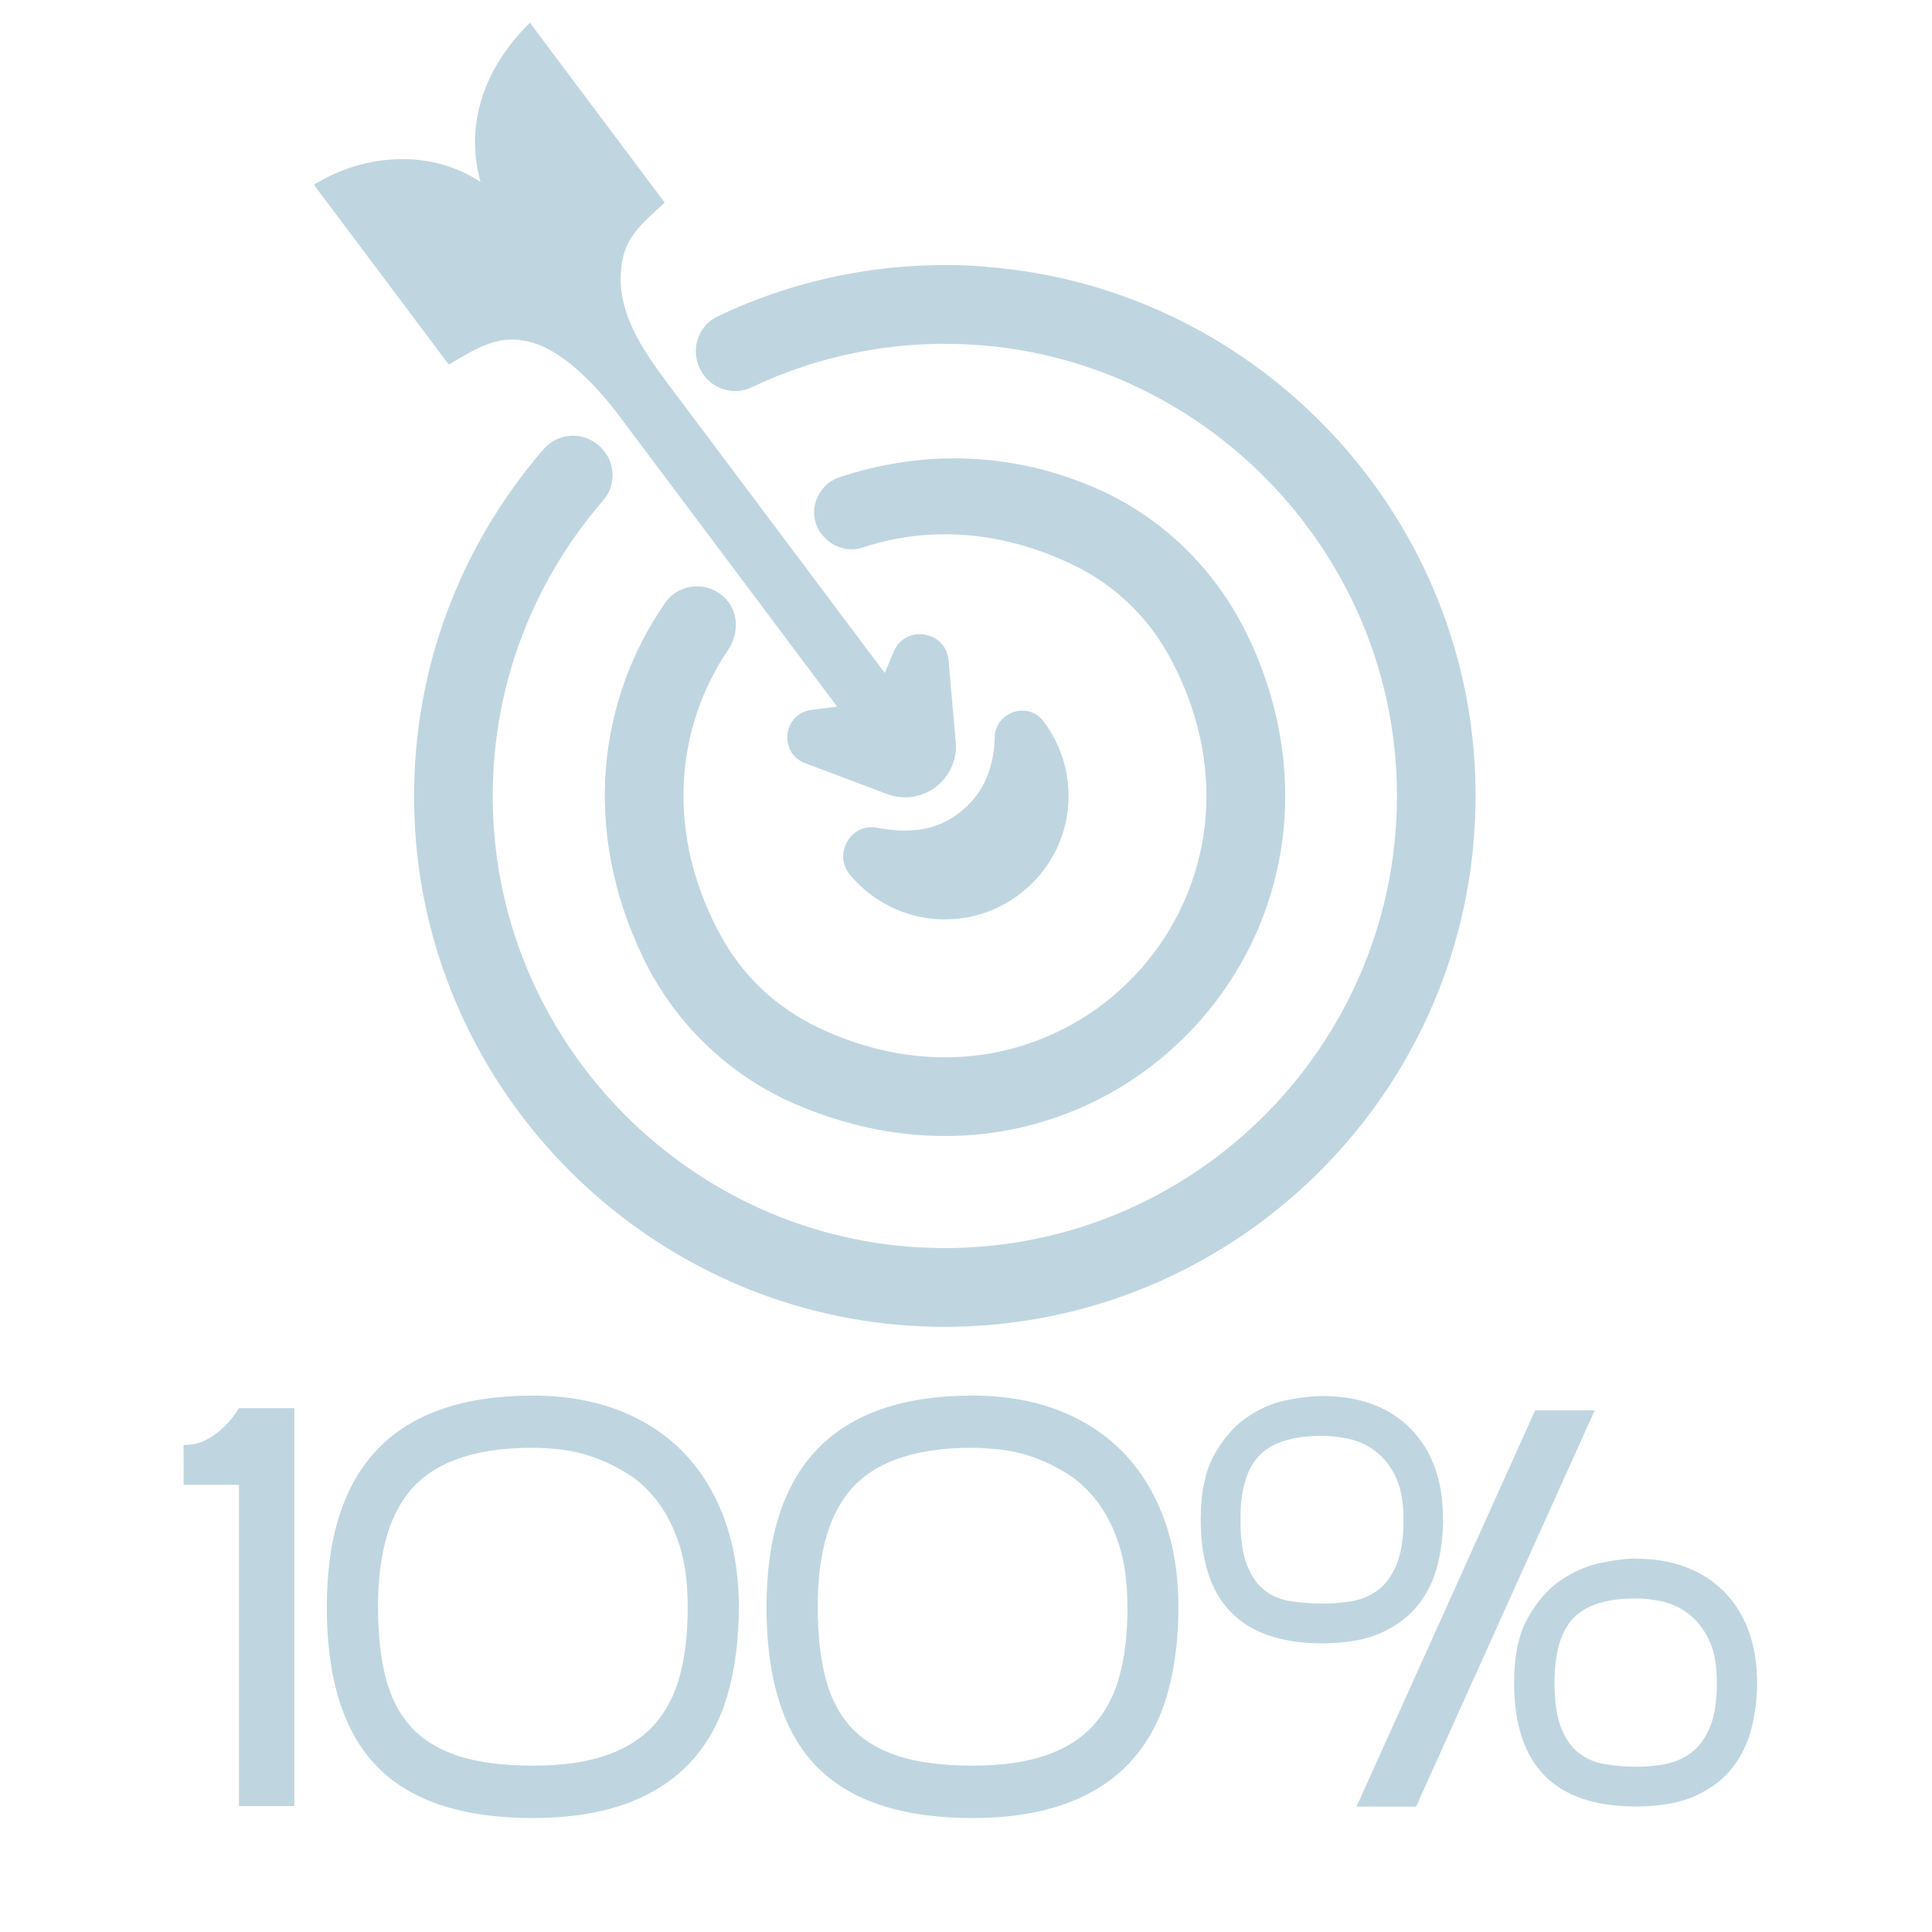 <?xml version="1.0" encoding="UTF-8"?>
<svg id="Layer_2" data-name="Layer 2" xmlns="http://www.w3.org/2000/svg" viewBox="0 0 245.62 245.62">
  <defs>
    <style>
      .cls-1 {
        fill: none;
      }

      .cls-2 {
        fill: #bfd6e1;
      }
    </style>
  </defs>
  <g id="Layer_1-2" data-name="Layer 1">
    <g>
      <g>
        <g>
          <path class="cls-2" d="M37.42,179.01v50.6h-7.04v-40.84h-7.04v-5.06c1.12,0,2.12-.24,2.98-.72.87-.48,1.61-1.04,2.22-1.66.71-.67,1.32-1.45,1.83-2.31h7.04Z"/>
          <path class="cls-2" d="M67.7,177.42c4.08,0,7.74.63,10.97,1.88,3.24,1.25,5.98,3.04,8.22,5.35,2.24,2.31,3.98,5.13,5.2,8.46,1.22,3.33,1.84,7.06,1.84,11.2s-.5,8.02-1.49,11.35-2.56,6.13-4.7,8.42c-2.14,2.29-4.87,4.04-8.18,5.24-3.31,1.2-7.26,1.81-11.85,1.81-8.92,0-15.51-2.18-19.77-6.54-4.26-4.36-6.39-11.12-6.39-20.27,0-17.93,8.72-26.89,26.15-26.89ZM87.43,204.31c0-3.04-.34-5.64-1.03-7.81-.69-2.17-1.61-4.01-2.75-5.53-1.15-1.52-2.43-2.72-3.86-3.61-1.43-.89-2.87-1.59-4.32-2.1-1.45-.51-2.87-.83-4.24-.98s-2.55-.22-3.52-.22c-6.88,0-11.88,1.6-14.99,4.81-3.11,3.21-4.66,8.35-4.66,15.43,0,3.42.32,6.4.96,8.93.64,2.53,1.71,4.63,3.21,6.29,1.5,1.66,3.52,2.9,6.04,3.72s5.67,1.23,9.44,1.23,6.69-.42,9.21-1.26c2.52-.84,4.56-2.11,6.12-3.79,1.55-1.69,2.68-3.78,3.36-6.29.69-2.51,1.03-5.45,1.03-8.82Z"/>
          <path class="cls-2" d="M123.6,177.42c4.08,0,7.73.63,10.97,1.88,3.24,1.25,5.98,3.04,8.22,5.35,2.24,2.31,3.98,5.13,5.2,8.46,1.22,3.33,1.83,7.06,1.83,11.2s-.5,8.02-1.49,11.35-2.56,6.13-4.7,8.42c-2.14,2.29-4.87,4.04-8.18,5.24-3.31,1.2-7.26,1.81-11.85,1.81-8.92,0-15.51-2.18-19.77-6.54-4.26-4.36-6.38-11.12-6.38-20.27,0-17.93,8.72-26.89,26.15-26.89ZM143.33,204.31c0-3.04-.34-5.64-1.03-7.81-.69-2.17-1.61-4.01-2.75-5.53-1.15-1.52-2.44-2.72-3.86-3.61-1.43-.89-2.87-1.59-4.32-2.1-1.45-.51-2.87-.83-4.24-.98-1.38-.14-2.55-.22-3.52-.22-6.88,0-11.88,1.6-14.99,4.81-3.11,3.21-4.66,8.35-4.66,15.43,0,3.42.32,6.4.96,8.93.64,2.53,1.71,4.63,3.21,6.29,1.5,1.66,3.52,2.9,6.04,3.72s5.67,1.23,9.44,1.23,6.69-.42,9.21-1.26c2.52-.84,4.56-2.11,6.12-3.79,1.55-1.69,2.68-3.78,3.37-6.29.69-2.51,1.03-5.45,1.03-8.82Z"/>
          <path class="cls-2" d="M183.47,193.17c0,1.93-.23,3.83-.69,5.71-.46,1.88-1.26,3.57-2.41,5.06-1.15,1.49-2.71,2.7-4.7,3.61-1.99.92-4.51,1.37-7.57,1.37-10.3,0-15.45-5.25-15.45-15.76,0-3.37.56-6.08,1.68-8.13,1.12-2.05,2.49-3.64,4.09-4.77,1.61-1.13,3.3-1.88,5.08-2.24,1.78-.36,3.31-.54,4.59-.54,4.79,0,8.55,1.4,11.28,4.19,2.73,2.79,4.09,6.63,4.09,11.49ZM168.1,203.87c1.22,0,2.45-.1,3.67-.29s2.33-.65,3.33-1.37,1.8-1.79,2.41-3.22c.61-1.42.92-3.36.92-5.82,0-2.31-.36-4.17-1.07-5.57-.71-1.4-1.59-2.47-2.64-3.22-1.05-.75-2.17-1.24-3.37-1.48-1.2-.24-2.28-.36-3.25-.36-3.72,0-6.38.83-7.99,2.49-1.61,1.66-2.41,4.37-2.41,8.13,0,2.46.28,4.4.84,5.82.56,1.42,1.31,2.49,2.26,3.22.94.72,2.05,1.18,3.33,1.37,1.27.19,2.6.29,3.98.29ZM202.74,179.3l-22.71,50.38h-7.57l22.71-50.38h7.57ZM207.94,198.16c2.4,0,4.54.36,6.42,1.08,1.88.72,3.5,1.77,4.86,3.14,1.35,1.37,2.38,3.04,3.1,4.99.71,1.95,1.07,4.13,1.07,6.54,0,1.93-.23,3.83-.69,5.71-.46,1.88-1.26,3.57-2.41,5.06-1.15,1.49-2.71,2.7-4.7,3.61-1.99.92-4.54,1.37-7.65,1.37-10.3,0-15.45-5.25-15.45-15.76,0-3.37.57-6.1,1.72-8.17,1.15-2.07,2.52-3.66,4.13-4.77,1.61-1.11,3.29-1.85,5.05-2.24,1.76-.38,3.28-.58,4.55-.58ZM207.94,224.62c1.22,0,2.45-.11,3.67-.33s2.33-.69,3.33-1.41c.99-.72,1.8-1.79,2.41-3.22.61-1.42.92-3.34.92-5.75s-.36-4.17-1.07-5.57c-.71-1.4-1.59-2.48-2.64-3.25-1.04-.77-2.17-1.28-3.36-1.52-1.2-.24-2.28-.36-3.25-.36-3.67,0-6.31.83-7.91,2.49s-2.41,4.4-2.41,8.2c0,2.41.28,4.33.84,5.75.56,1.42,1.31,2.49,2.26,3.22.94.72,2.04,1.19,3.29,1.41,1.25.22,2.56.33,3.94.33Z"/>
        </g>
        <rect class="cls-1" width="245.62" height="245.62"/>
      </g>
      <g>
        <path class="cls-2" d="M132.64,91.67c-1.96-2.56-6.11-1.16-6.18,2.06-.08,3.58-1.24,6.96-4.25,9.41-3.29,2.68-6.98,2.79-10.72,2.09-3.36-.62-5.61,3.36-3.43,5.98,3.16,3.8,8.07,6.09,13.49,5.61,7.21-.63,13.18-6.29,14.15-13.47.6-4.41-.65-8.53-3.07-11.69Z"/>
        <path class="cls-2" d="M158.85,81.31c-3.9-8.43-10.68-15.3-19.16-19.08-11.46-5.12-23.05-4.86-32.95-1.56-3.2,1.07-4.32,5.09-2.02,7.55.02.02.04.05.07.07,1.24,1.35,3.14,1.9,4.88,1.32,8.07-2.68,17.51-2.36,27.07,2.36,5.16,2.55,9.33,6.64,12.05,11.71,16.3,30.4-13.7,61.83-44.84,46.92-5.17-2.48-9.45-6.44-12.22-11.47-7.32-13.26-5.78-26.73.85-36.53,1.28-1.9,1.35-4.47-.11-6.23-2.1-2.54-6.06-2.41-7.93.3-8.35,12.08-10.71,28.54-2.81,45.02,4.02,8.39,10.97,15.09,19.52,18.74,38.73,16.54,75.15-21.21,57.62-59.12Z"/>
        <path class="cls-2" d="M125.39,33.9c-12.27-.94-23.91,1.44-34.15,6.32-2.65,1.26-3.58,4.59-2.02,7.08.02.03.04.06.05.09,1.33,2.12,4.03,2.92,6.29,1.85,8.24-3.92,17.56-5.94,27.38-5.46,29.75,1.44,53.72,25.85,54.63,55.62,1.03,33.76-27.22,61.33-61.22,59.15-28.7-1.84-51.84-25.07-53.6-53.77-.96-15.76,4.47-30.25,13.94-41.17,1.64-1.89,1.57-4.73-.14-6.56-.02-.02-.05-.05-.07-.07-2-2.14-5.42-2.12-7.34.09-11.09,12.79-17.47,29.76-16.38,48.22,2,33.74,29.19,61.08,62.92,63.25,40.65,2.61,74.31-31,71.78-71.63-2.08-33.35-28.77-60.43-62.08-62.98Z"/>
        <path class="cls-2" d="M121.5,94.31l-.91-10.36c-.33-3.78-5.51-4.59-6.98-1.09l-1.13,2.7-27.55-36.75c-3.04-4.06-6.4-8.86-5.99-14.24.24-4.19,2.38-5.88,5.57-8.81L67.37,2.89c-5.55,5.43-8.39,12.63-6.28,20.24-6.46-4.25-14.83-3.57-21.19.35l17.15,22.87c3.89-2.28,6.58-4.06,10.86-2.72,4.16,1.32,8.29,5.88,10.83,9.27l27.69,36.94-3.26.41c-3.64.45-4.24,5.49-.8,6.78l10.4,3.92c4.46,1.68,9.14-1.87,8.73-6.62Z"/>
      </g>
    </g>
  </g>
</svg>